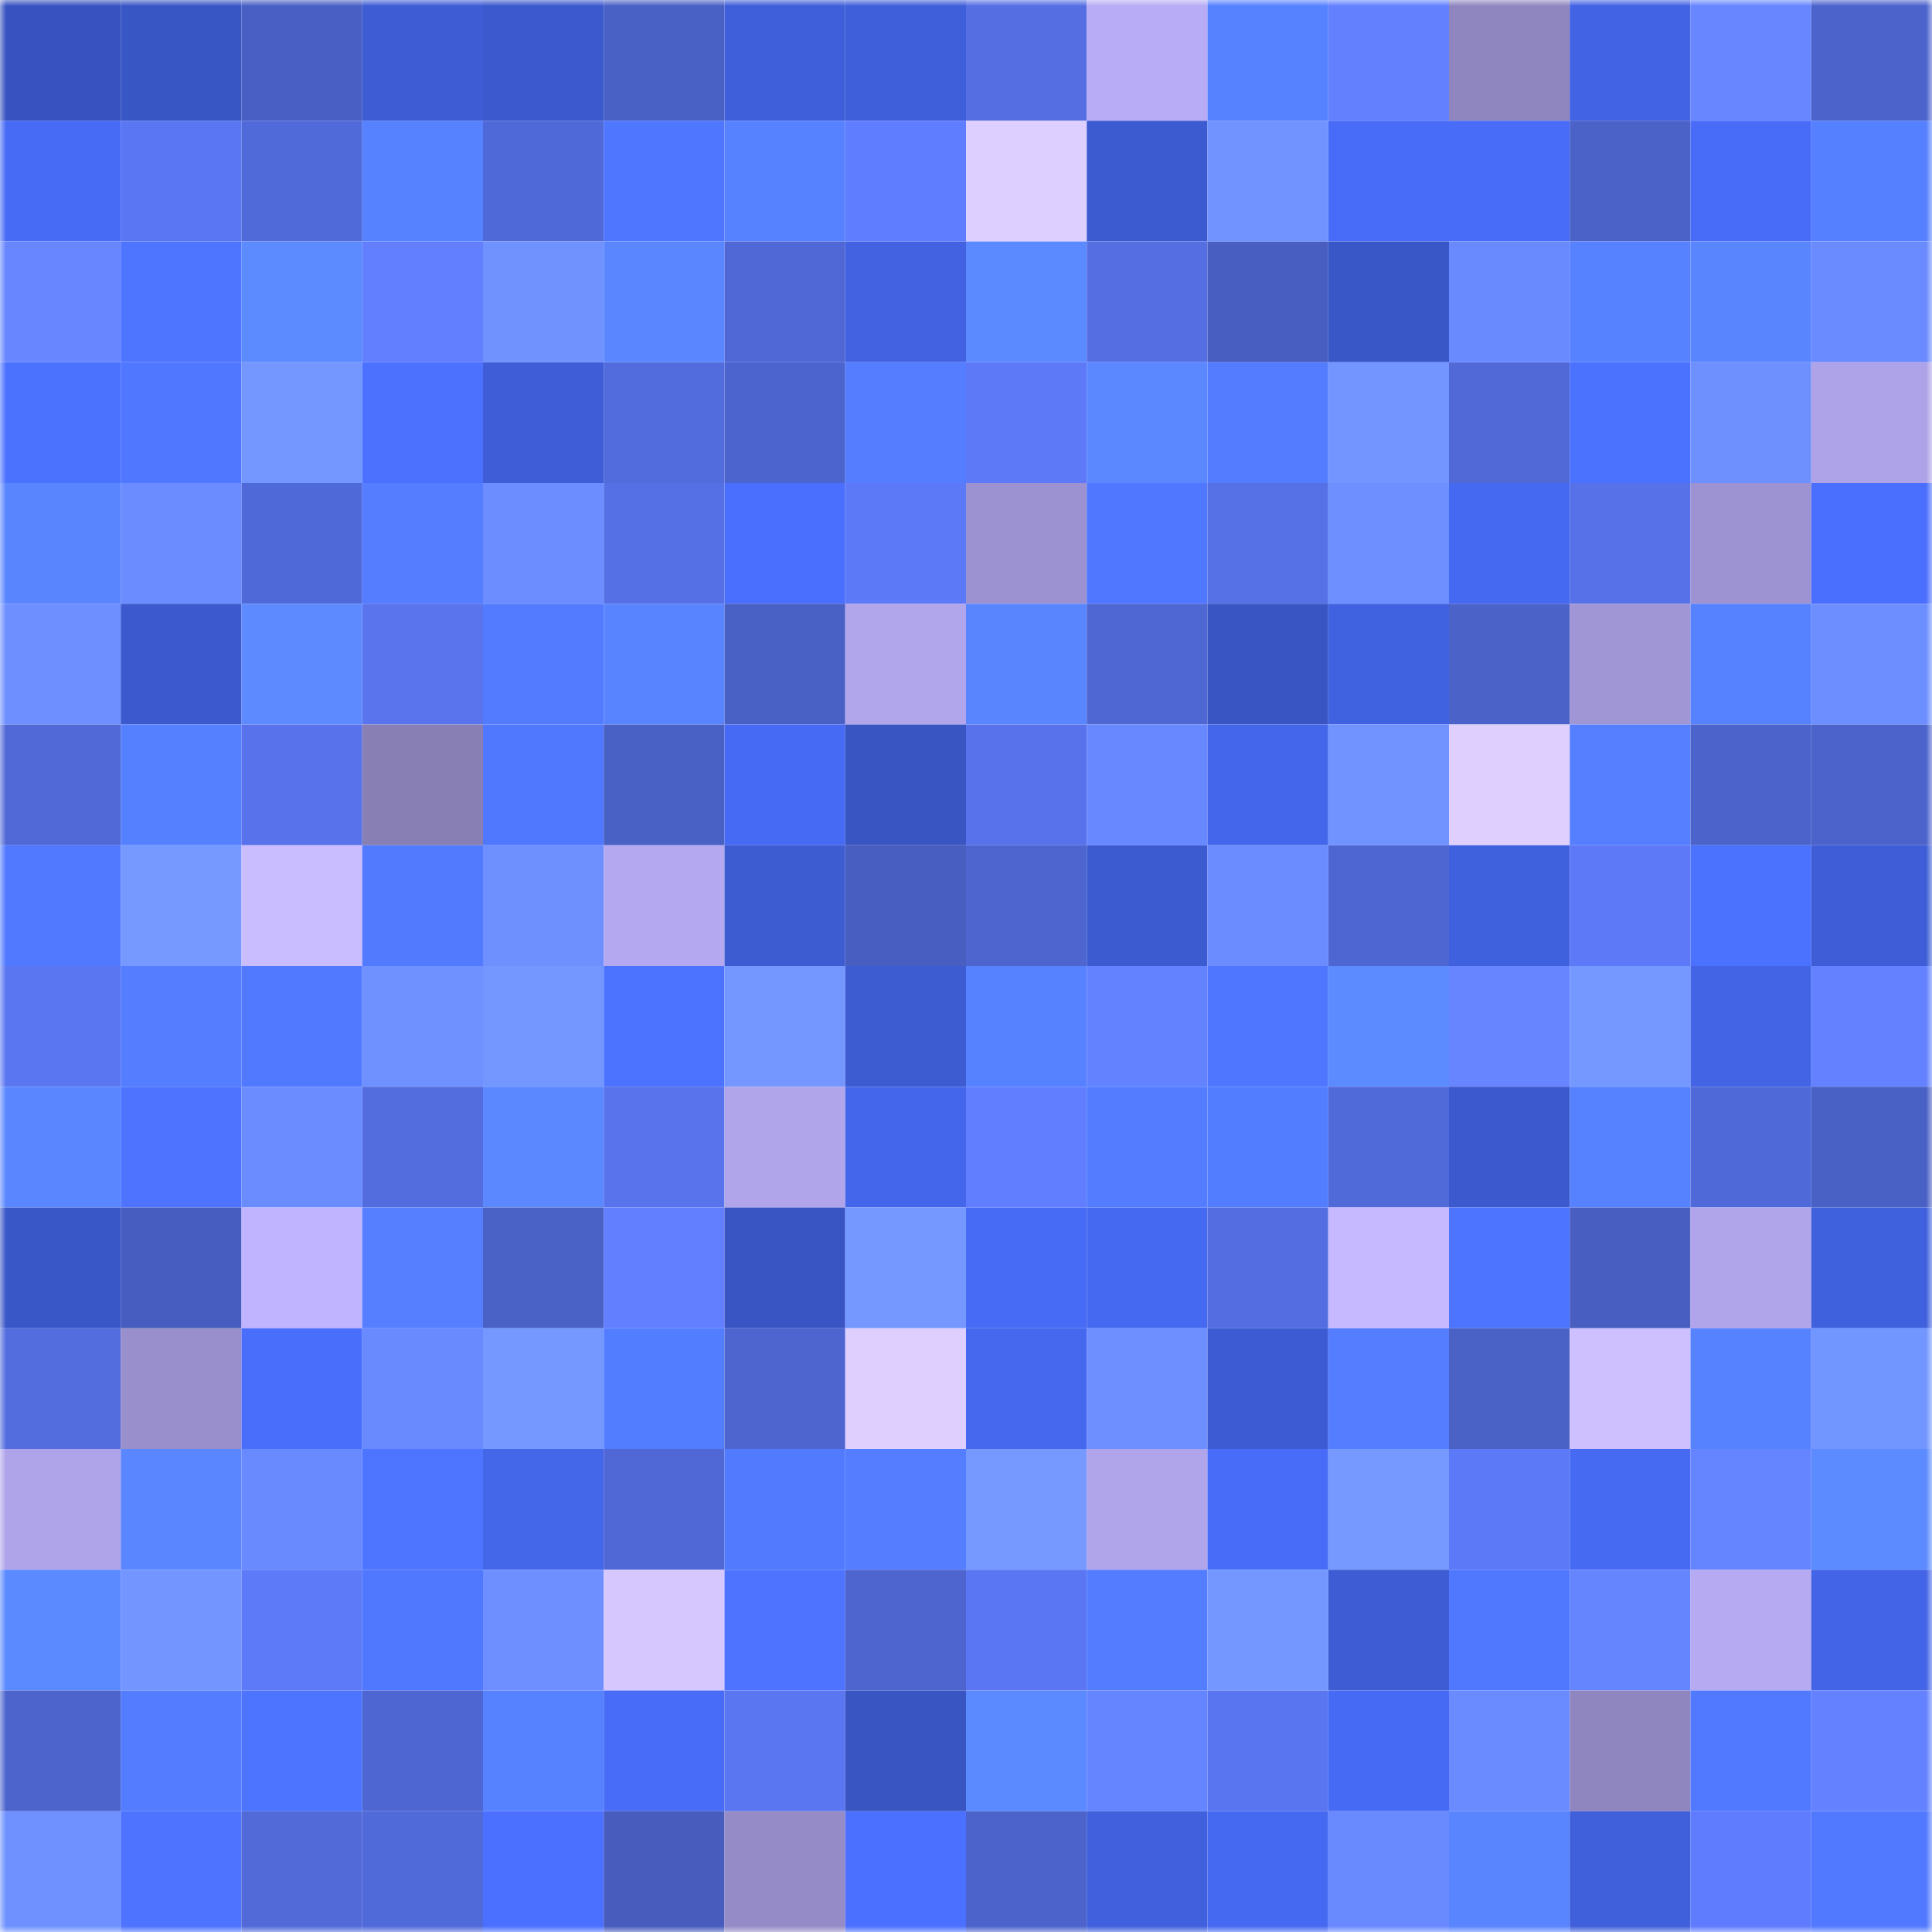 <svg viewBox="0 0 160 160" fill="none" role="img" xmlns="http://www.w3.org/2000/svg" width="240" height="240" name="basenames%2Ckheops.base.eth"><mask id="1974977707" mask-type="alpha" maskUnits="userSpaceOnUse" x="0" y="0" width="160" height="160"><rect width="160" height="160" fill="#FFFFFF"></rect></mask><g mask="url(#1974977707)"><rect x="0" y="0" width="10" height="10" fill="#3853bf"></rect><rect x="10" y="0" width="10" height="10" fill="#3956c5"></rect><rect x="20" y="0" width="10" height="10" fill="#495fc3"></rect><rect x="30" y="0" width="10" height="10" fill="#3e5cd4"></rect><rect x="40" y="0" width="10" height="10" fill="#3c5ace"></rect><rect x="50" y="0" width="10" height="10" fill="#4960c5"></rect><rect x="60" y="0" width="10" height="10" fill="#3f5ed9"></rect><rect x="70" y="0" width="10" height="10" fill="#3f5fda"></rect><rect x="80" y="0" width="10" height="10" fill="#556fe3"></rect><rect x="90" y="0" width="10" height="10" fill="#b8acf6"></rect><rect x="100" y="0" width="10" height="10" fill="#5681ff"></rect><rect x="110" y="0" width="10" height="10" fill="#6381ff"></rect><rect x="120" y="0" width="10" height="10" fill="#8f86bf"></rect><rect x="130" y="0" width="10" height="10" fill="#4263e3"></rect><rect x="140" y="0" width="10" height="10" fill="#6786ff"></rect><rect x="150" y="0" width="10" height="10" fill="#4c63cc"></rect><rect x="0" y="10" width="10" height="10" fill="#476bf5"></rect><rect x="10" y="10" width="10" height="10" fill="#5a76f2"></rect><rect x="20" y="10" width="10" height="10" fill="#516ada"></rect><rect x="30" y="10" width="10" height="10" fill="#5681ff"></rect><rect x="40" y="10" width="10" height="10" fill="#5069d8"></rect><rect x="50" y="10" width="10" height="10" fill="#4f76ff"></rect><rect x="60" y="10" width="10" height="10" fill="#5782ff"></rect><rect x="70" y="10" width="10" height="10" fill="#5f7dff"></rect><rect x="80" y="10" width="10" height="10" fill="#ddcfff"></rect><rect x="90" y="10" width="10" height="10" fill="#3d5bd1"></rect><rect x="100" y="10" width="10" height="10" fill="#7093ff"></rect><rect x="110" y="10" width="10" height="10" fill="#486cf8"></rect><rect x="120" y="10" width="10" height="10" fill="#486cf7"></rect><rect x="130" y="10" width="10" height="10" fill="#4b62c9"></rect><rect x="140" y="10" width="10" height="10" fill="#486cf8"></rect><rect x="150" y="10" width="10" height="10" fill="#5580ff"></rect><rect x="0" y="20" width="10" height="10" fill="#6786ff"></rect><rect x="10" y="20" width="10" height="10" fill="#4e75ff"></rect><rect x="20" y="20" width="10" height="10" fill="#5c8aff"></rect><rect x="30" y="20" width="10" height="10" fill="#617fff"></rect><rect x="40" y="20" width="10" height="10" fill="#7092ff"></rect><rect x="50" y="20" width="10" height="10" fill="#5a87ff"></rect><rect x="60" y="20" width="10" height="10" fill="#5068d5"></rect><rect x="70" y="20" width="10" height="10" fill="#4262e2"></rect><rect x="80" y="20" width="10" height="10" fill="#5b89ff"></rect><rect x="90" y="20" width="10" height="10" fill="#556fe3"></rect><rect x="100" y="20" width="10" height="10" fill="#485ec1"></rect><rect x="110" y="20" width="10" height="10" fill="#3a57c8"></rect><rect x="120" y="20" width="10" height="10" fill="#6989ff"></rect><rect x="130" y="20" width="10" height="10" fill="#5782ff"></rect><rect x="140" y="20" width="10" height="10" fill="#5985ff"></rect><rect x="150" y="20" width="10" height="10" fill="#6a8aff"></rect><rect x="0" y="30" width="10" height="10" fill="#4b71ff"></rect><rect x="10" y="30" width="10" height="10" fill="#4f77ff"></rect><rect x="20" y="30" width="10" height="10" fill="#7397ff"></rect><rect x="30" y="30" width="10" height="10" fill="#4c71ff"></rect><rect x="40" y="30" width="10" height="10" fill="#3e5dd7"></rect><rect x="50" y="30" width="10" height="10" fill="#526cdd"></rect><rect x="60" y="30" width="10" height="10" fill="#4c64cd"></rect><rect x="70" y="30" width="10" height="10" fill="#547eff"></rect><rect x="80" y="30" width="10" height="10" fill="#5d79f8"></rect><rect x="90" y="30" width="10" height="10" fill="#5b88ff"></rect><rect x="100" y="30" width="10" height="10" fill="#537cff"></rect><rect x="110" y="30" width="10" height="10" fill="#7295ff"></rect><rect x="120" y="30" width="10" height="10" fill="#5069d7"></rect><rect x="130" y="30" width="10" height="10" fill="#4b71ff"></rect><rect x="140" y="30" width="10" height="10" fill="#6e90ff"></rect><rect x="150" y="30" width="10" height="10" fill="#aea2e8"></rect><rect x="0" y="40" width="10" height="10" fill="#5986ff"></rect><rect x="10" y="40" width="10" height="10" fill="#6b8cff"></rect><rect x="20" y="40" width="10" height="10" fill="#5069d8"></rect><rect x="30" y="40" width="10" height="10" fill="#547dff"></rect><rect x="40" y="40" width="10" height="10" fill="#6c8dff"></rect><rect x="50" y="40" width="10" height="10" fill="#5570e5"></rect><rect x="60" y="40" width="10" height="10" fill="#4a6ffe"></rect><rect x="70" y="40" width="10" height="10" fill="#5c79f7"></rect><rect x="80" y="40" width="10" height="10" fill="#9d92d1"></rect><rect x="90" y="40" width="10" height="10" fill="#4f77ff"></rect><rect x="100" y="40" width="10" height="10" fill="#5670e6"></rect><rect x="110" y="40" width="10" height="10" fill="#6d8fff"></rect><rect x="120" y="40" width="10" height="10" fill="#4669f2"></rect><rect x="130" y="40" width="10" height="10" fill="#5771e8"></rect><rect x="140" y="40" width="10" height="10" fill="#9e93d2"></rect><rect x="150" y="40" width="10" height="10" fill="#4a6ffe"></rect><rect x="0" y="50" width="10" height="10" fill="#6d8fff"></rect><rect x="10" y="50" width="10" height="10" fill="#3c59cd"></rect><rect x="20" y="50" width="10" height="10" fill="#5d8bff"></rect><rect x="30" y="50" width="10" height="10" fill="#5974ed"></rect><rect x="40" y="50" width="10" height="10" fill="#527bff"></rect><rect x="50" y="50" width="10" height="10" fill="#5884ff"></rect><rect x="60" y="50" width="10" height="10" fill="#4960c5"></rect><rect x="70" y="50" width="10" height="10" fill="#b1a5ec"></rect><rect x="80" y="50" width="10" height="10" fill="#5986ff"></rect><rect x="90" y="50" width="10" height="10" fill="#4f67d3"></rect><rect x="100" y="50" width="10" height="10" fill="#3955c4"></rect><rect x="110" y="50" width="10" height="10" fill="#4162e0"></rect><rect x="120" y="50" width="10" height="10" fill="#4b62c9"></rect><rect x="130" y="50" width="10" height="10" fill="#a096d6"></rect><rect x="140" y="50" width="10" height="10" fill="#5681ff"></rect><rect x="150" y="50" width="10" height="10" fill="#6c8eff"></rect><rect x="0" y="60" width="10" height="10" fill="#5069d6"></rect><rect x="10" y="60" width="10" height="10" fill="#5580ff"></rect><rect x="20" y="60" width="10" height="10" fill="#5772ea"></rect><rect x="30" y="60" width="10" height="10" fill="#887fb5"></rect><rect x="40" y="60" width="10" height="10" fill="#5078ff"></rect><rect x="50" y="60" width="10" height="10" fill="#4960c5"></rect><rect x="60" y="60" width="10" height="10" fill="#466af3"></rect><rect x="70" y="60" width="10" height="10" fill="#3855c2"></rect><rect x="80" y="60" width="10" height="10" fill="#5772ea"></rect><rect x="90" y="60" width="10" height="10" fill="#6888ff"></rect><rect x="100" y="60" width="10" height="10" fill="#4466ea"></rect><rect x="110" y="60" width="10" height="10" fill="#7093ff"></rect><rect x="120" y="60" width="10" height="10" fill="#decfff"></rect><rect x="130" y="60" width="10" height="10" fill="#557fff"></rect><rect x="140" y="60" width="10" height="10" fill="#4b63ca"></rect><rect x="150" y="60" width="10" height="10" fill="#4c63cc"></rect><rect x="0" y="70" width="10" height="10" fill="#5179ff"></rect><rect x="10" y="70" width="10" height="10" fill="#7599ff"></rect><rect x="20" y="70" width="10" height="10" fill="#cabdff"></rect><rect x="30" y="70" width="10" height="10" fill="#517aff"></rect><rect x="40" y="70" width="10" height="10" fill="#6e90ff"></rect><rect x="50" y="70" width="10" height="10" fill="#b4a8f0"></rect><rect x="60" y="70" width="10" height="10" fill="#3d5cd2"></rect><rect x="70" y="70" width="10" height="10" fill="#485ec0"></rect><rect x="80" y="70" width="10" height="10" fill="#4e65d0"></rect><rect x="90" y="70" width="10" height="10" fill="#3d5bd1"></rect><rect x="100" y="70" width="10" height="10" fill="#6b8cff"></rect><rect x="110" y="70" width="10" height="10" fill="#4e66d2"></rect><rect x="120" y="70" width="10" height="10" fill="#4061de"></rect><rect x="130" y="70" width="10" height="10" fill="#5d79f8"></rect><rect x="140" y="70" width="10" height="10" fill="#4b71ff"></rect><rect x="150" y="70" width="10" height="10" fill="#3e5dd6"></rect><rect x="0" y="80" width="10" height="10" fill="#5a76f1"></rect><rect x="10" y="80" width="10" height="10" fill="#547eff"></rect><rect x="20" y="80" width="10" height="10" fill="#5079ff"></rect><rect x="30" y="80" width="10" height="10" fill="#6f91ff"></rect><rect x="40" y="80" width="10" height="10" fill="#7497ff"></rect><rect x="50" y="80" width="10" height="10" fill="#4c73ff"></rect><rect x="60" y="80" width="10" height="10" fill="#7397ff"></rect><rect x="70" y="80" width="10" height="10" fill="#3d5cd2"></rect><rect x="80" y="80" width="10" height="10" fill="#5681ff"></rect><rect x="90" y="80" width="10" height="10" fill="#6382ff"></rect><rect x="100" y="80" width="10" height="10" fill="#4f76ff"></rect><rect x="110" y="80" width="10" height="10" fill="#5c8aff"></rect><rect x="120" y="80" width="10" height="10" fill="#6685ff"></rect><rect x="130" y="80" width="10" height="10" fill="#7498ff"></rect><rect x="140" y="80" width="10" height="10" fill="#4264e5"></rect><rect x="150" y="80" width="10" height="10" fill="#6482ff"></rect><rect x="0" y="90" width="10" height="10" fill="#5a87ff"></rect><rect x="10" y="90" width="10" height="10" fill="#4d73ff"></rect><rect x="20" y="90" width="10" height="10" fill="#6b8cff"></rect><rect x="30" y="90" width="10" height="10" fill="#536cde"></rect><rect x="40" y="90" width="10" height="10" fill="#5b88ff"></rect><rect x="50" y="90" width="10" height="10" fill="#5873ec"></rect><rect x="60" y="90" width="10" height="10" fill="#b0a5eb"></rect><rect x="70" y="90" width="10" height="10" fill="#4466ea"></rect><rect x="80" y="90" width="10" height="10" fill="#607eff"></rect><rect x="90" y="90" width="10" height="10" fill="#537cff"></rect><rect x="100" y="90" width="10" height="10" fill="#537dff"></rect><rect x="110" y="90" width="10" height="10" fill="#516ada"></rect><rect x="120" y="90" width="10" height="10" fill="#3c59cd"></rect><rect x="130" y="90" width="10" height="10" fill="#5782ff"></rect><rect x="140" y="90" width="10" height="10" fill="#5069d8"></rect><rect x="150" y="90" width="10" height="10" fill="#4960c4"></rect><rect x="0" y="100" width="10" height="10" fill="#3a57c7"></rect><rect x="10" y="100" width="10" height="10" fill="#475dbf"></rect><rect x="20" y="100" width="10" height="10" fill="#c0b3ff"></rect><rect x="30" y="100" width="10" height="10" fill="#557fff"></rect><rect x="40" y="100" width="10" height="10" fill="#4a61c6"></rect><rect x="50" y="100" width="10" height="10" fill="#617fff"></rect><rect x="60" y="100" width="10" height="10" fill="#3955c3"></rect><rect x="70" y="100" width="10" height="10" fill="#7498ff"></rect><rect x="80" y="100" width="10" height="10" fill="#476bf5"></rect><rect x="90" y="100" width="10" height="10" fill="#4669f1"></rect><rect x="100" y="100" width="10" height="10" fill="#546ee1"></rect><rect x="110" y="100" width="10" height="10" fill="#c6b9ff"></rect><rect x="120" y="100" width="10" height="10" fill="#4d74ff"></rect><rect x="130" y="100" width="10" height="10" fill="#485ec1"></rect><rect x="140" y="100" width="10" height="10" fill="#b0a5eb"></rect><rect x="150" y="100" width="10" height="10" fill="#4061de"></rect><rect x="0" y="110" width="10" height="10" fill="#536cde"></rect><rect x="10" y="110" width="10" height="10" fill="#998fcc"></rect><rect x="20" y="110" width="10" height="10" fill="#496efc"></rect><rect x="30" y="110" width="10" height="10" fill="#6989ff"></rect><rect x="40" y="110" width="10" height="10" fill="#7498ff"></rect><rect x="50" y="110" width="10" height="10" fill="#537dff"></rect><rect x="60" y="110" width="10" height="10" fill="#4e65d0"></rect><rect x="70" y="110" width="10" height="10" fill="#decfff"></rect><rect x="80" y="110" width="10" height="10" fill="#4568ef"></rect><rect x="90" y="110" width="10" height="10" fill="#6e8fff"></rect><rect x="100" y="110" width="10" height="10" fill="#3d5cd4"></rect><rect x="110" y="110" width="10" height="10" fill="#547dff"></rect><rect x="120" y="110" width="10" height="10" fill="#4a61c6"></rect><rect x="130" y="110" width="10" height="10" fill="#cec0ff"></rect><rect x="140" y="110" width="10" height="10" fill="#5681ff"></rect><rect x="150" y="110" width="10" height="10" fill="#7296ff"></rect><rect x="0" y="120" width="10" height="10" fill="#afa4ea"></rect><rect x="10" y="120" width="10" height="10" fill="#5a87ff"></rect><rect x="20" y="120" width="10" height="10" fill="#6989ff"></rect><rect x="30" y="120" width="10" height="10" fill="#4e75ff"></rect><rect x="40" y="120" width="10" height="10" fill="#4466e9"></rect><rect x="50" y="120" width="10" height="10" fill="#4f68d5"></rect><rect x="60" y="120" width="10" height="10" fill="#517aff"></rect><rect x="70" y="120" width="10" height="10" fill="#547eff"></rect><rect x="80" y="120" width="10" height="10" fill="#7599ff"></rect><rect x="90" y="120" width="10" height="10" fill="#b0a4eb"></rect><rect x="100" y="120" width="10" height="10" fill="#486cf8"></rect><rect x="110" y="120" width="10" height="10" fill="#7599ff"></rect><rect x="120" y="120" width="10" height="10" fill="#5c79f7"></rect><rect x="130" y="120" width="10" height="10" fill="#476af3"></rect><rect x="140" y="120" width="10" height="10" fill="#6584ff"></rect><rect x="150" y="120" width="10" height="10" fill="#5c8bff"></rect><rect x="0" y="130" width="10" height="10" fill="#5b89ff"></rect><rect x="10" y="130" width="10" height="10" fill="#7295ff"></rect><rect x="20" y="130" width="10" height="10" fill="#5d7af9"></rect><rect x="30" y="130" width="10" height="10" fill="#5078ff"></rect><rect x="40" y="130" width="10" height="10" fill="#6e8fff"></rect><rect x="50" y="130" width="10" height="10" fill="#d6c8ff"></rect><rect x="60" y="130" width="10" height="10" fill="#4d73ff"></rect><rect x="70" y="130" width="10" height="10" fill="#4e65d0"></rect><rect x="80" y="130" width="10" height="10" fill="#5a76f2"></rect><rect x="90" y="130" width="10" height="10" fill="#537cff"></rect><rect x="100" y="130" width="10" height="10" fill="#7397ff"></rect><rect x="110" y="130" width="10" height="10" fill="#3e5cd4"></rect><rect x="120" y="130" width="10" height="10" fill="#5078ff"></rect><rect x="130" y="130" width="10" height="10" fill="#6585ff"></rect><rect x="140" y="130" width="10" height="10" fill="#b6aaf3"></rect><rect x="150" y="130" width="10" height="10" fill="#4364e6"></rect><rect x="0" y="140" width="10" height="10" fill="#4c64cc"></rect><rect x="10" y="140" width="10" height="10" fill="#537cff"></rect><rect x="20" y="140" width="10" height="10" fill="#4d74ff"></rect><rect x="30" y="140" width="10" height="10" fill="#4e66d2"></rect><rect x="40" y="140" width="10" height="10" fill="#5782ff"></rect><rect x="50" y="140" width="10" height="10" fill="#486cf7"></rect><rect x="60" y="140" width="10" height="10" fill="#5a76f1"></rect><rect x="70" y="140" width="10" height="10" fill="#3855c2"></rect><rect x="80" y="140" width="10" height="10" fill="#5b89ff"></rect><rect x="90" y="140" width="10" height="10" fill="#6584ff"></rect><rect x="100" y="140" width="10" height="10" fill="#5975f0"></rect><rect x="110" y="140" width="10" height="10" fill="#476af4"></rect><rect x="120" y="140" width="10" height="10" fill="#6a8bff"></rect><rect x="130" y="140" width="10" height="10" fill="#8f86bf"></rect><rect x="140" y="140" width="10" height="10" fill="#5079ff"></rect><rect x="150" y="140" width="10" height="10" fill="#6482ff"></rect><rect x="0" y="150" width="10" height="10" fill="#6e91ff"></rect><rect x="10" y="150" width="10" height="10" fill="#4d73ff"></rect><rect x="20" y="150" width="10" height="10" fill="#516ad8"></rect><rect x="30" y="150" width="10" height="10" fill="#516ada"></rect><rect x="40" y="150" width="10" height="10" fill="#4b70ff"></rect><rect x="50" y="150" width="10" height="10" fill="#475cbd"></rect><rect x="60" y="150" width="10" height="10" fill="#958bc7"></rect><rect x="70" y="150" width="10" height="10" fill="#4b70ff"></rect><rect x="80" y="150" width="10" height="10" fill="#4b63ca"></rect><rect x="90" y="150" width="10" height="10" fill="#4060dd"></rect><rect x="100" y="150" width="10" height="10" fill="#4669f1"></rect><rect x="110" y="150" width="10" height="10" fill="#6989ff"></rect><rect x="120" y="150" width="10" height="10" fill="#5985ff"></rect><rect x="130" y="150" width="10" height="10" fill="#405fdb"></rect><rect x="140" y="150" width="10" height="10" fill="#5f7cff"></rect><rect x="150" y="150" width="10" height="10" fill="#5179ff"></rect></g></svg>